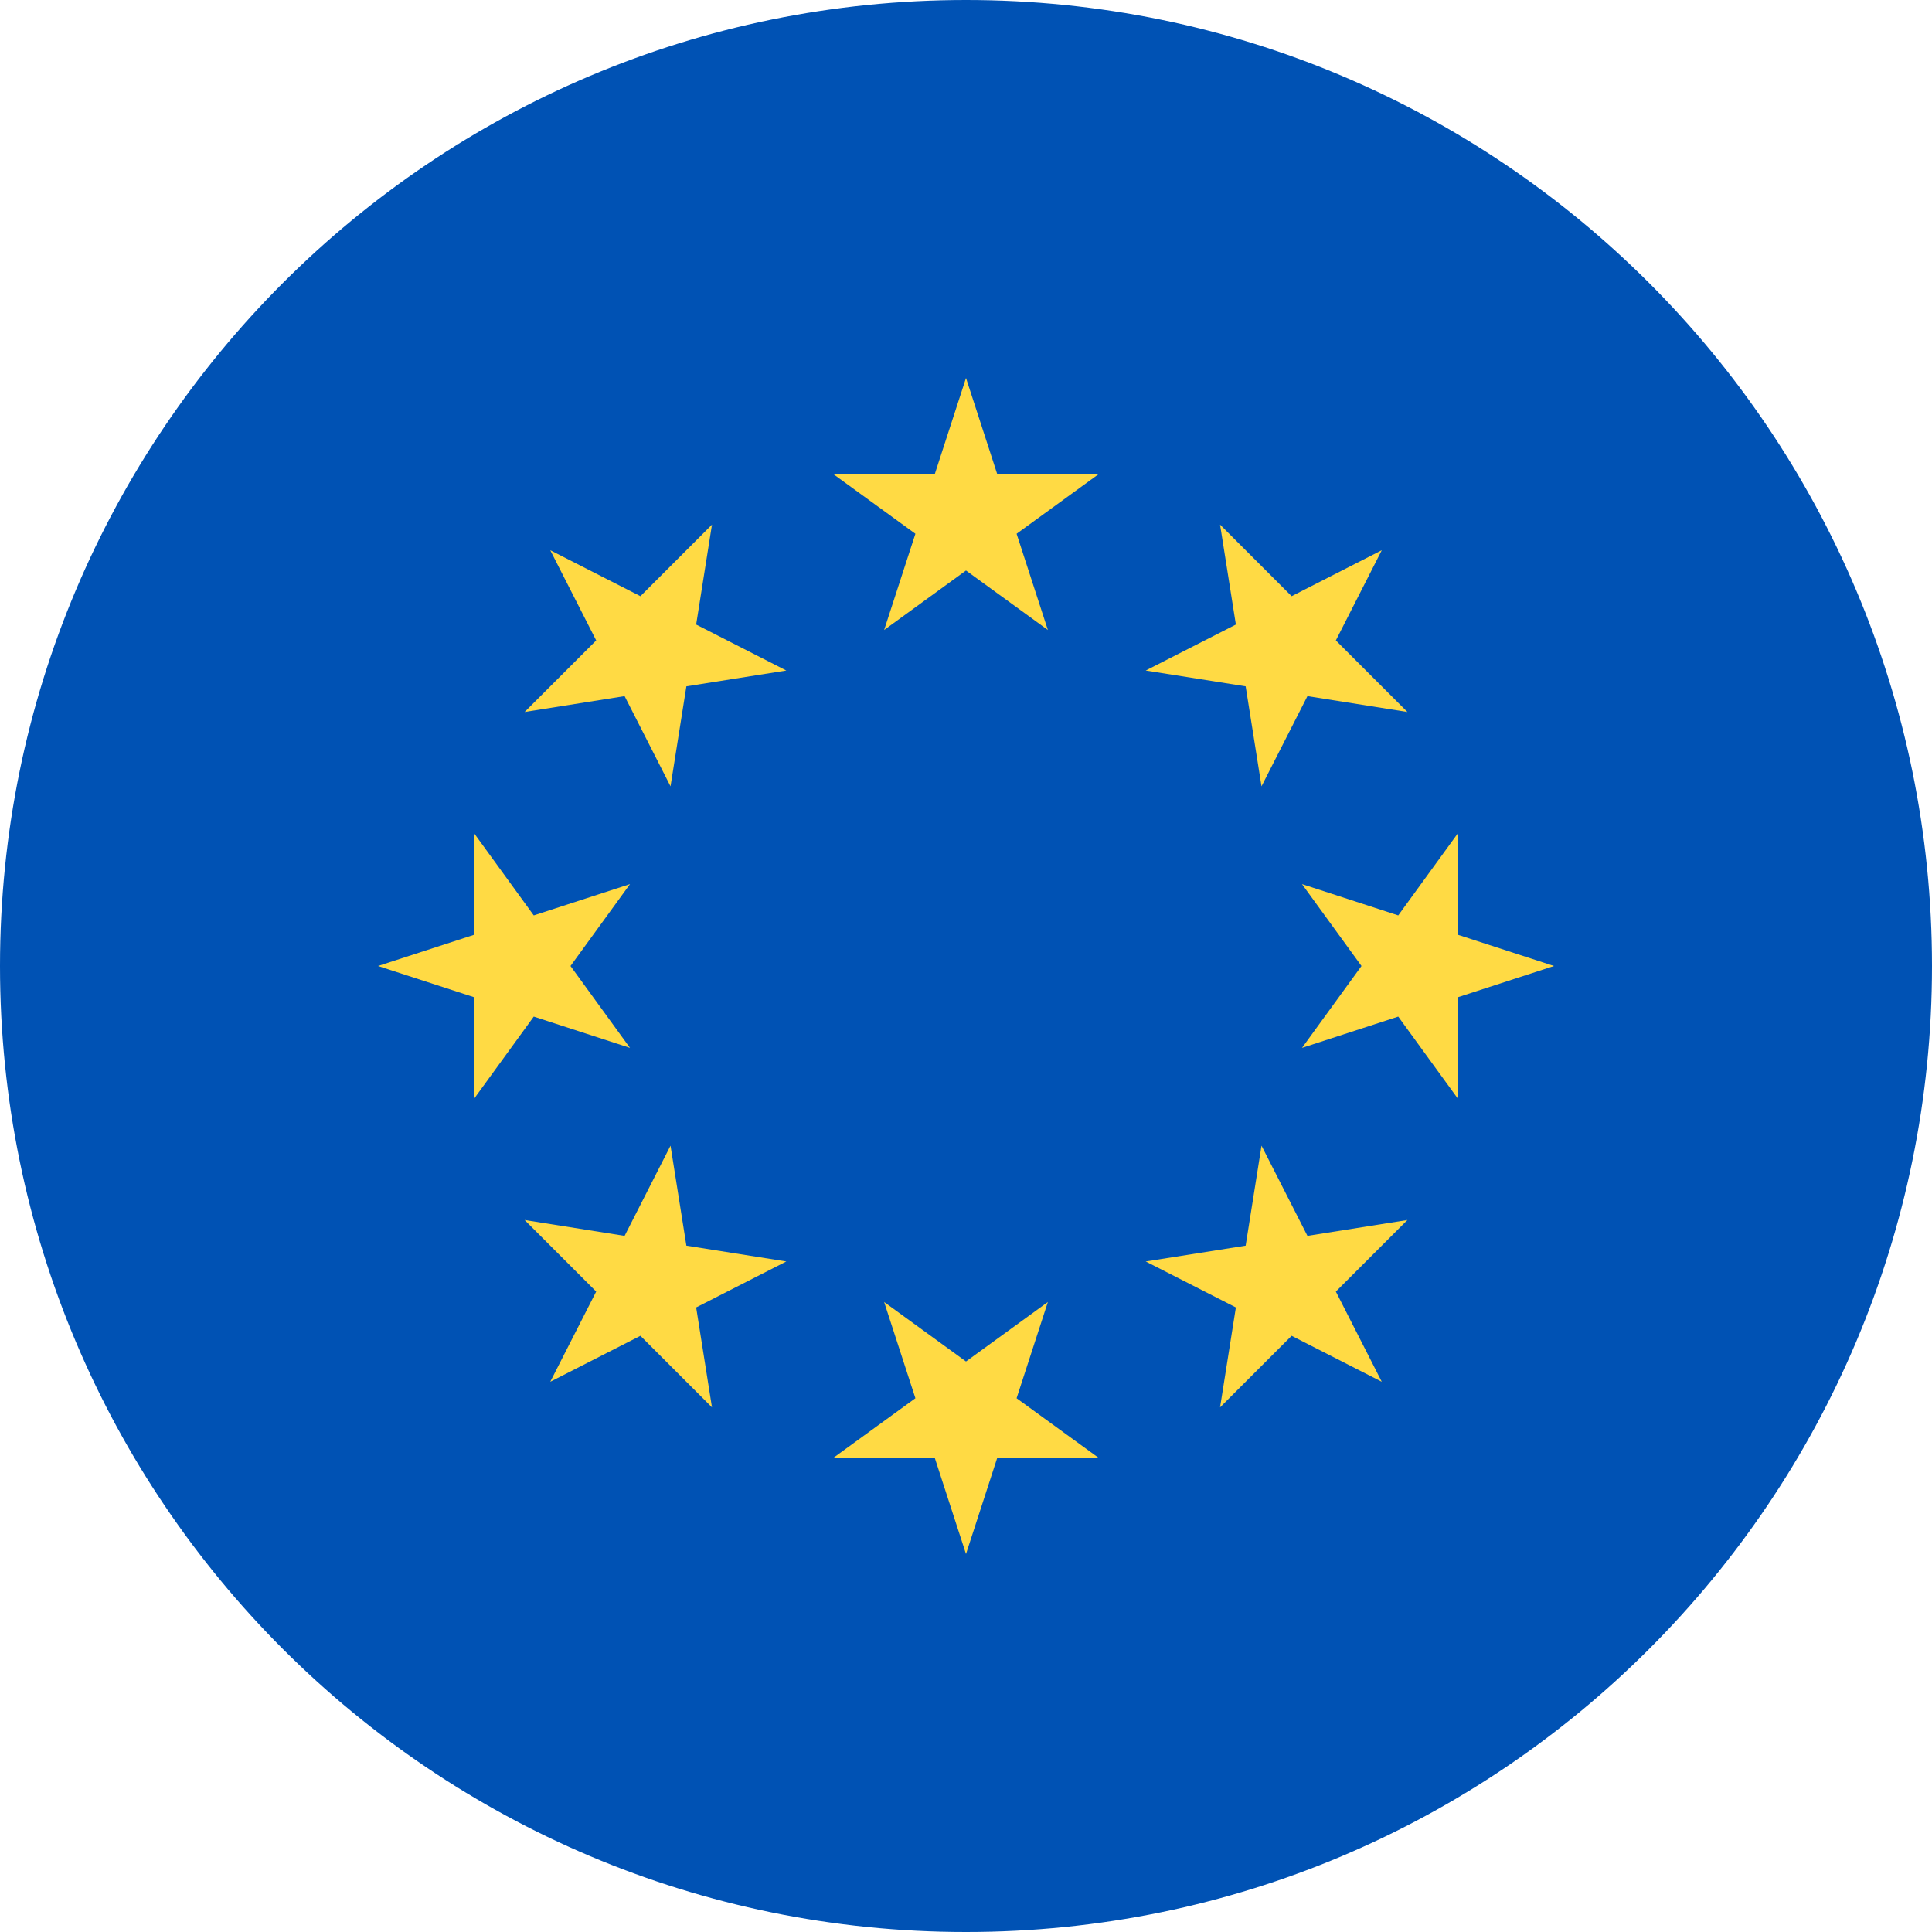 <svg width="48" height="48" viewBox="0 0 48 48" fill="none" xmlns="http://www.w3.org/2000/svg">
<g clip-path="url(#clip0_21014_9518)">
<path d="M24 48C37.255 48 48 37.255 48 24C48 10.745 37.255 0 24 0C10.745 0 0 10.745 0 24C0 37.255 10.745 48 24 48Z" fill="#0052B4"/>
<path d="M24 9.391L24.777 11.783H27.291L25.257 13.261L26.034 15.652L24 14.174L21.966 15.652L22.743 13.261L20.709 11.783H23.223L24 9.391Z" fill="#FFDA44"/>
<path d="M13.671 13.67L15.911 14.812L17.689 13.034L17.296 15.517L19.536 16.659L17.053 17.052L16.659 19.536L15.518 17.295L13.034 17.689L14.812 15.911L13.671 13.67Z" fill="#FFDA44"/>
<path d="M9.392 24L11.783 23.223V20.708L13.261 22.743L15.652 21.966L14.174 24L15.652 26.034L13.261 25.257L11.783 27.291V24.777L9.392 24Z" fill="#FFDA44"/>
<path d="M13.671 34.33L14.812 32.089L13.034 30.311L15.518 30.705L16.659 28.464L17.053 30.948L19.536 31.341L17.296 32.483L17.689 34.966L15.911 33.188L13.671 34.33Z" fill="#FFDA44"/>
<path d="M24 38.609L23.223 36.217H20.709L22.743 34.739L21.966 32.348L24 33.826L26.034 32.348L25.257 34.739L27.291 36.217H24.777L24 38.609Z" fill="#FFDA44"/>
<path d="M34.33 34.33L32.09 33.188L30.312 34.966L30.705 32.483L28.465 31.341L30.948 30.948L31.342 28.464L32.483 30.705L34.967 30.311L33.189 32.089L34.33 34.33Z" fill="#FFDA44"/>
<path d="M38.609 24L36.217 24.777V27.291L34.739 25.257L32.348 26.034L33.826 24L32.348 21.966L34.739 22.743L36.217 20.708V23.223L38.609 24Z" fill="#FFDA44"/>
<path d="M34.33 13.67L33.189 15.911L34.967 17.689L32.483 17.295L31.342 19.536L30.948 17.052L28.465 16.659L30.705 15.517L30.312 13.034L32.09 14.812L34.33 13.67Z" fill="#FFDA44"/>
</g>
<defs>
<clipPath id="clip0_21014_9518">
<rect width="48" height="48" fill="white"/>
</clipPath>
</defs>
</svg>
